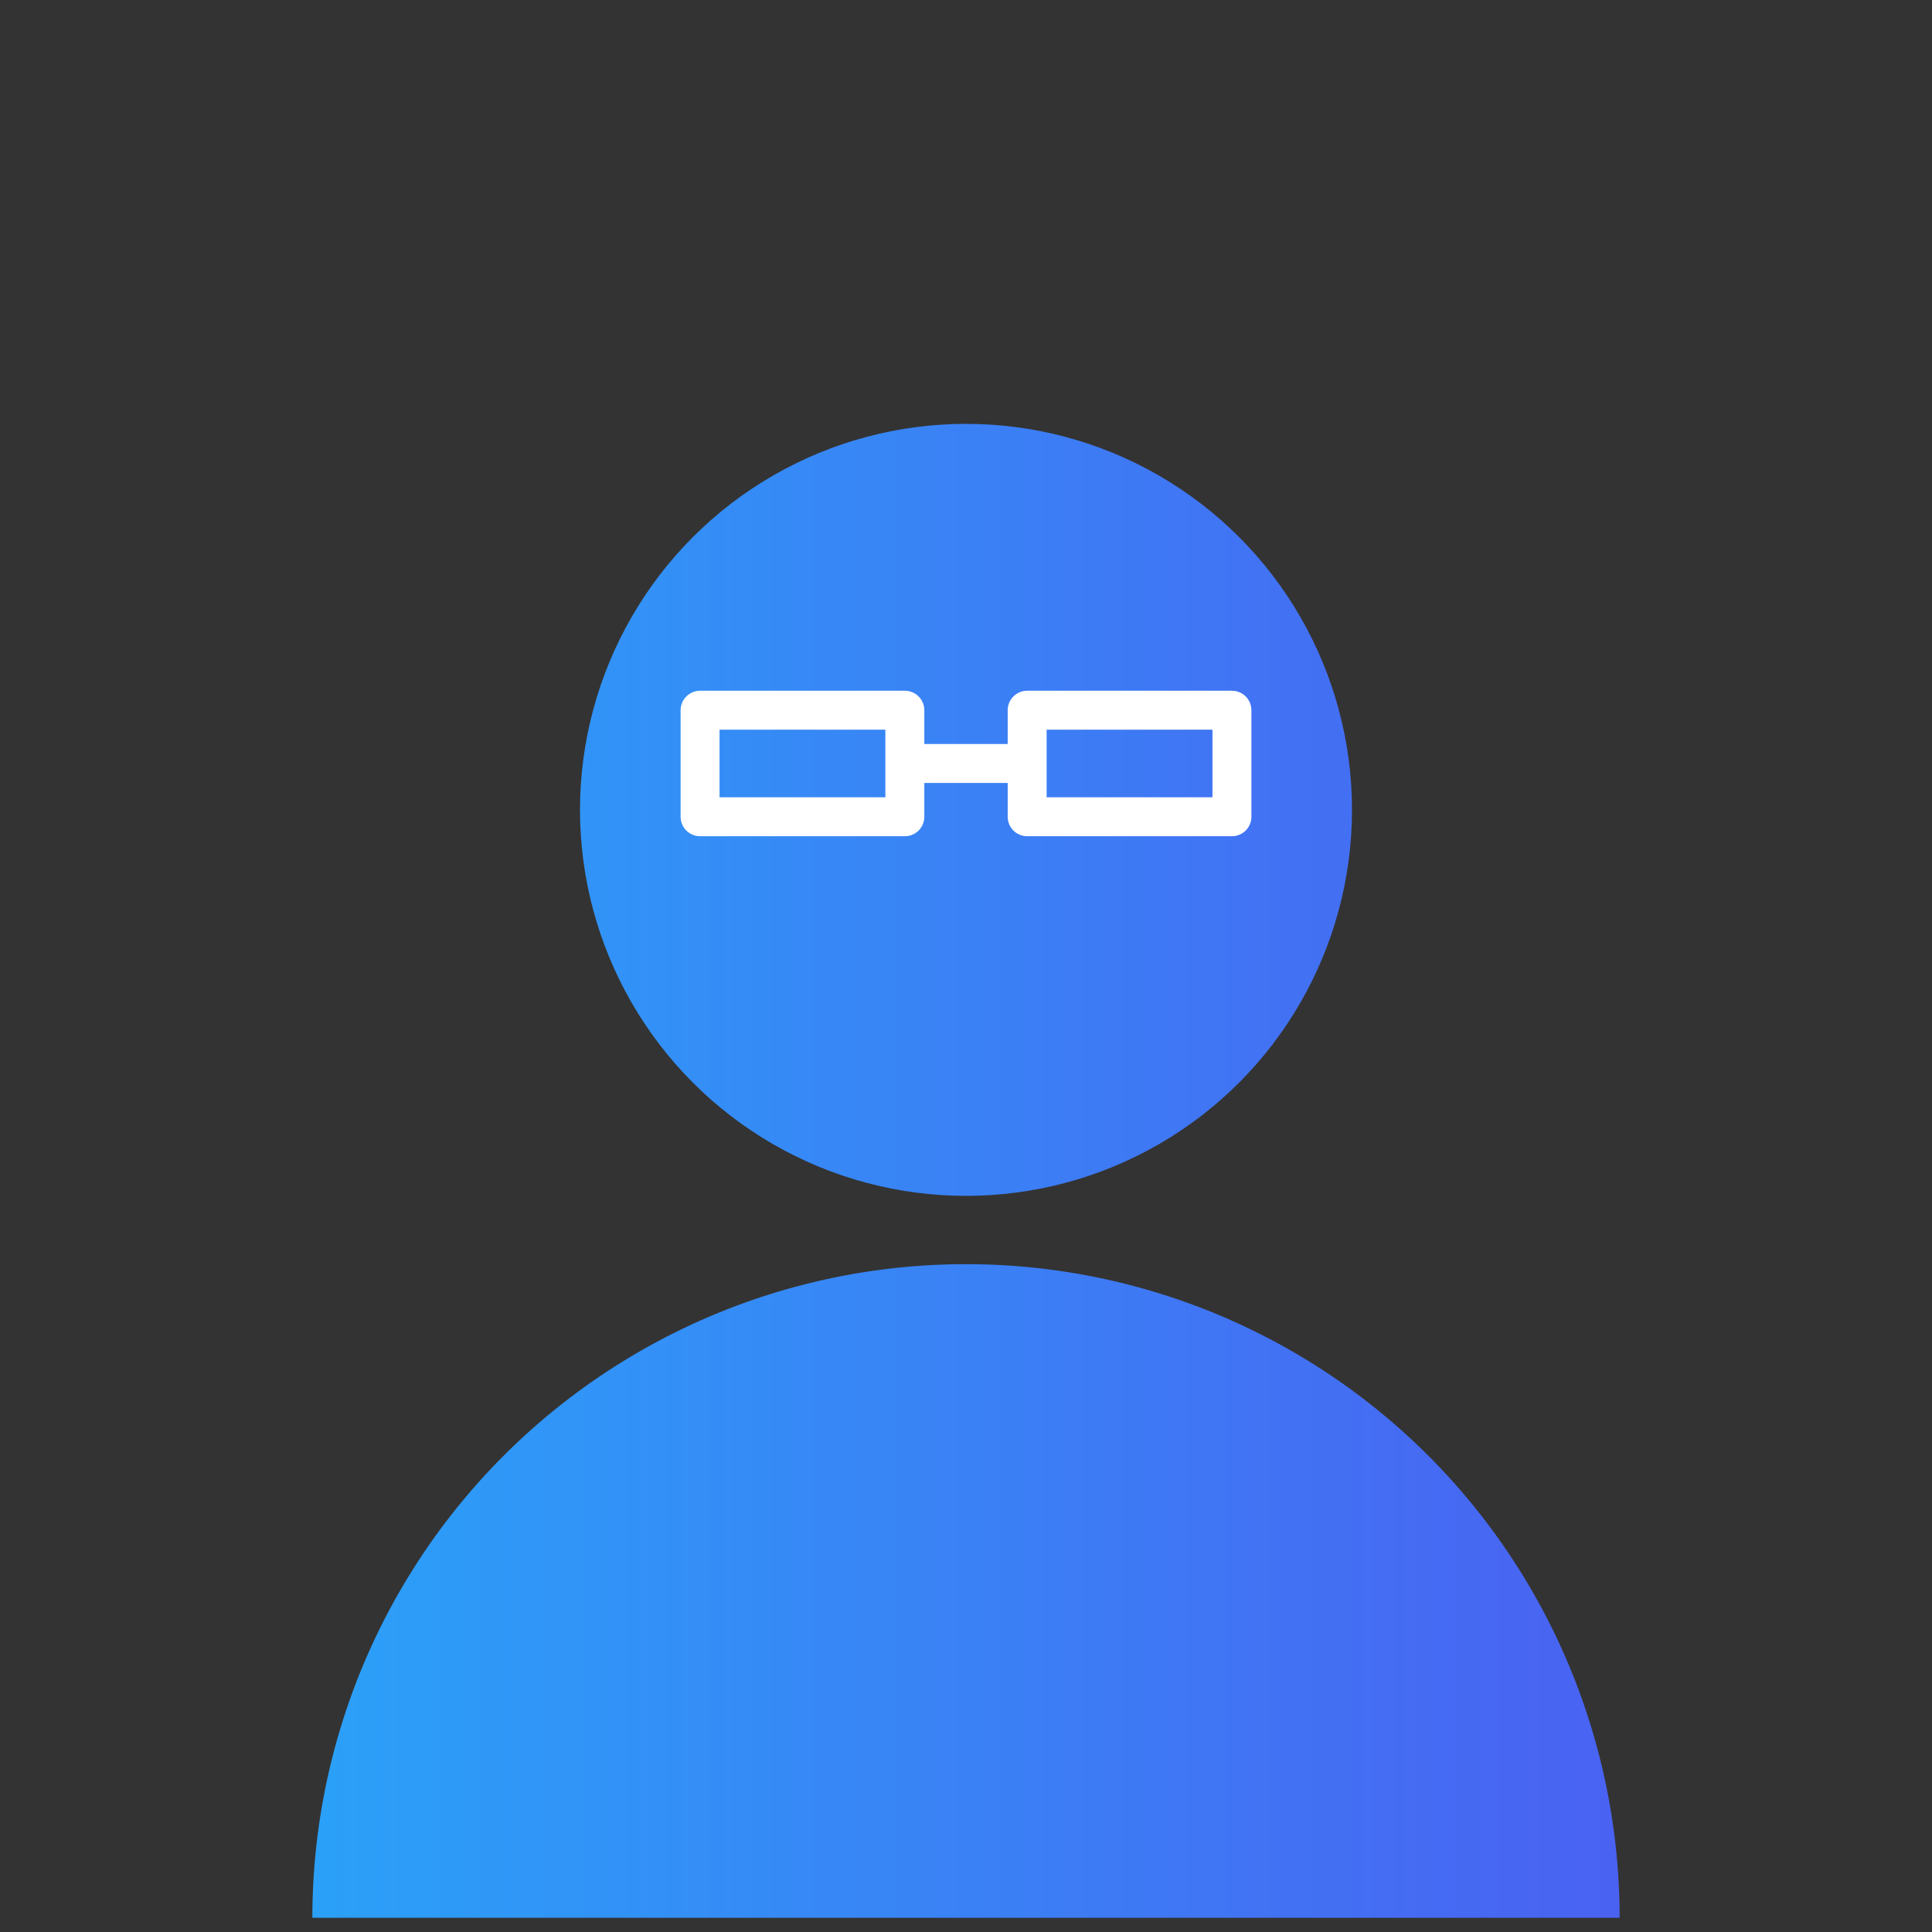 <?xml version="1.0" encoding="UTF-8"?> <svg xmlns="http://www.w3.org/2000/svg" xmlns:xlink="http://www.w3.org/1999/xlink" id="Layer_1" data-name="Layer 1" viewBox="0 0 396.85 396.85"><rect x="0" y="0" width="396.85" height="396.85" fill="#333333" stroke="none"/> <defs> <linearGradient id="linear-gradient" x1="-90.743" y1="326.803" x2="530.422" y2="326.803" gradientUnits="userSpaceOnUse"> <stop offset="0" stop-color="#19c5fc"></stop> <stop offset="0.926" stop-color="#5b3eee"></stop> </linearGradient> <linearGradient id="linear-gradient-2" x1="-90.743" y1="166.353" x2="530.422" y2="166.353" xlink:href="#linear-gradient"></linearGradient> </defs> <g> <path d="M332.687,393.934h0a134.239,134.239,0,0,0-134.216-134.262h-.046a134.239,134.239,0,0,0-134.262,134.216v.046h0l268.524,0Z" fill="url(#linear-gradient)"></path> <circle cx="198.425" cy="166.353" r="79.287" fill="url(#linear-gradient-2)"></circle> <g> <rect x="143.801" y="145.887" width="42.063" height="21.881" stroke-width="8" stroke="#fff" stroke-linecap="round" stroke-linejoin="round" fill="none"></rect> <rect x="210.987" y="145.887" width="42.063" height="21.881" stroke-width="8" stroke="#fff" stroke-linecap="round" stroke-linejoin="round" fill="none"></rect> <line x1="207.521" y1="156.828" x2="188.174" y2="156.828" fill="none" stroke="#fff" stroke-linecap="round" stroke-linejoin="round" stroke-width="8"></line> </g> </g> </svg> 